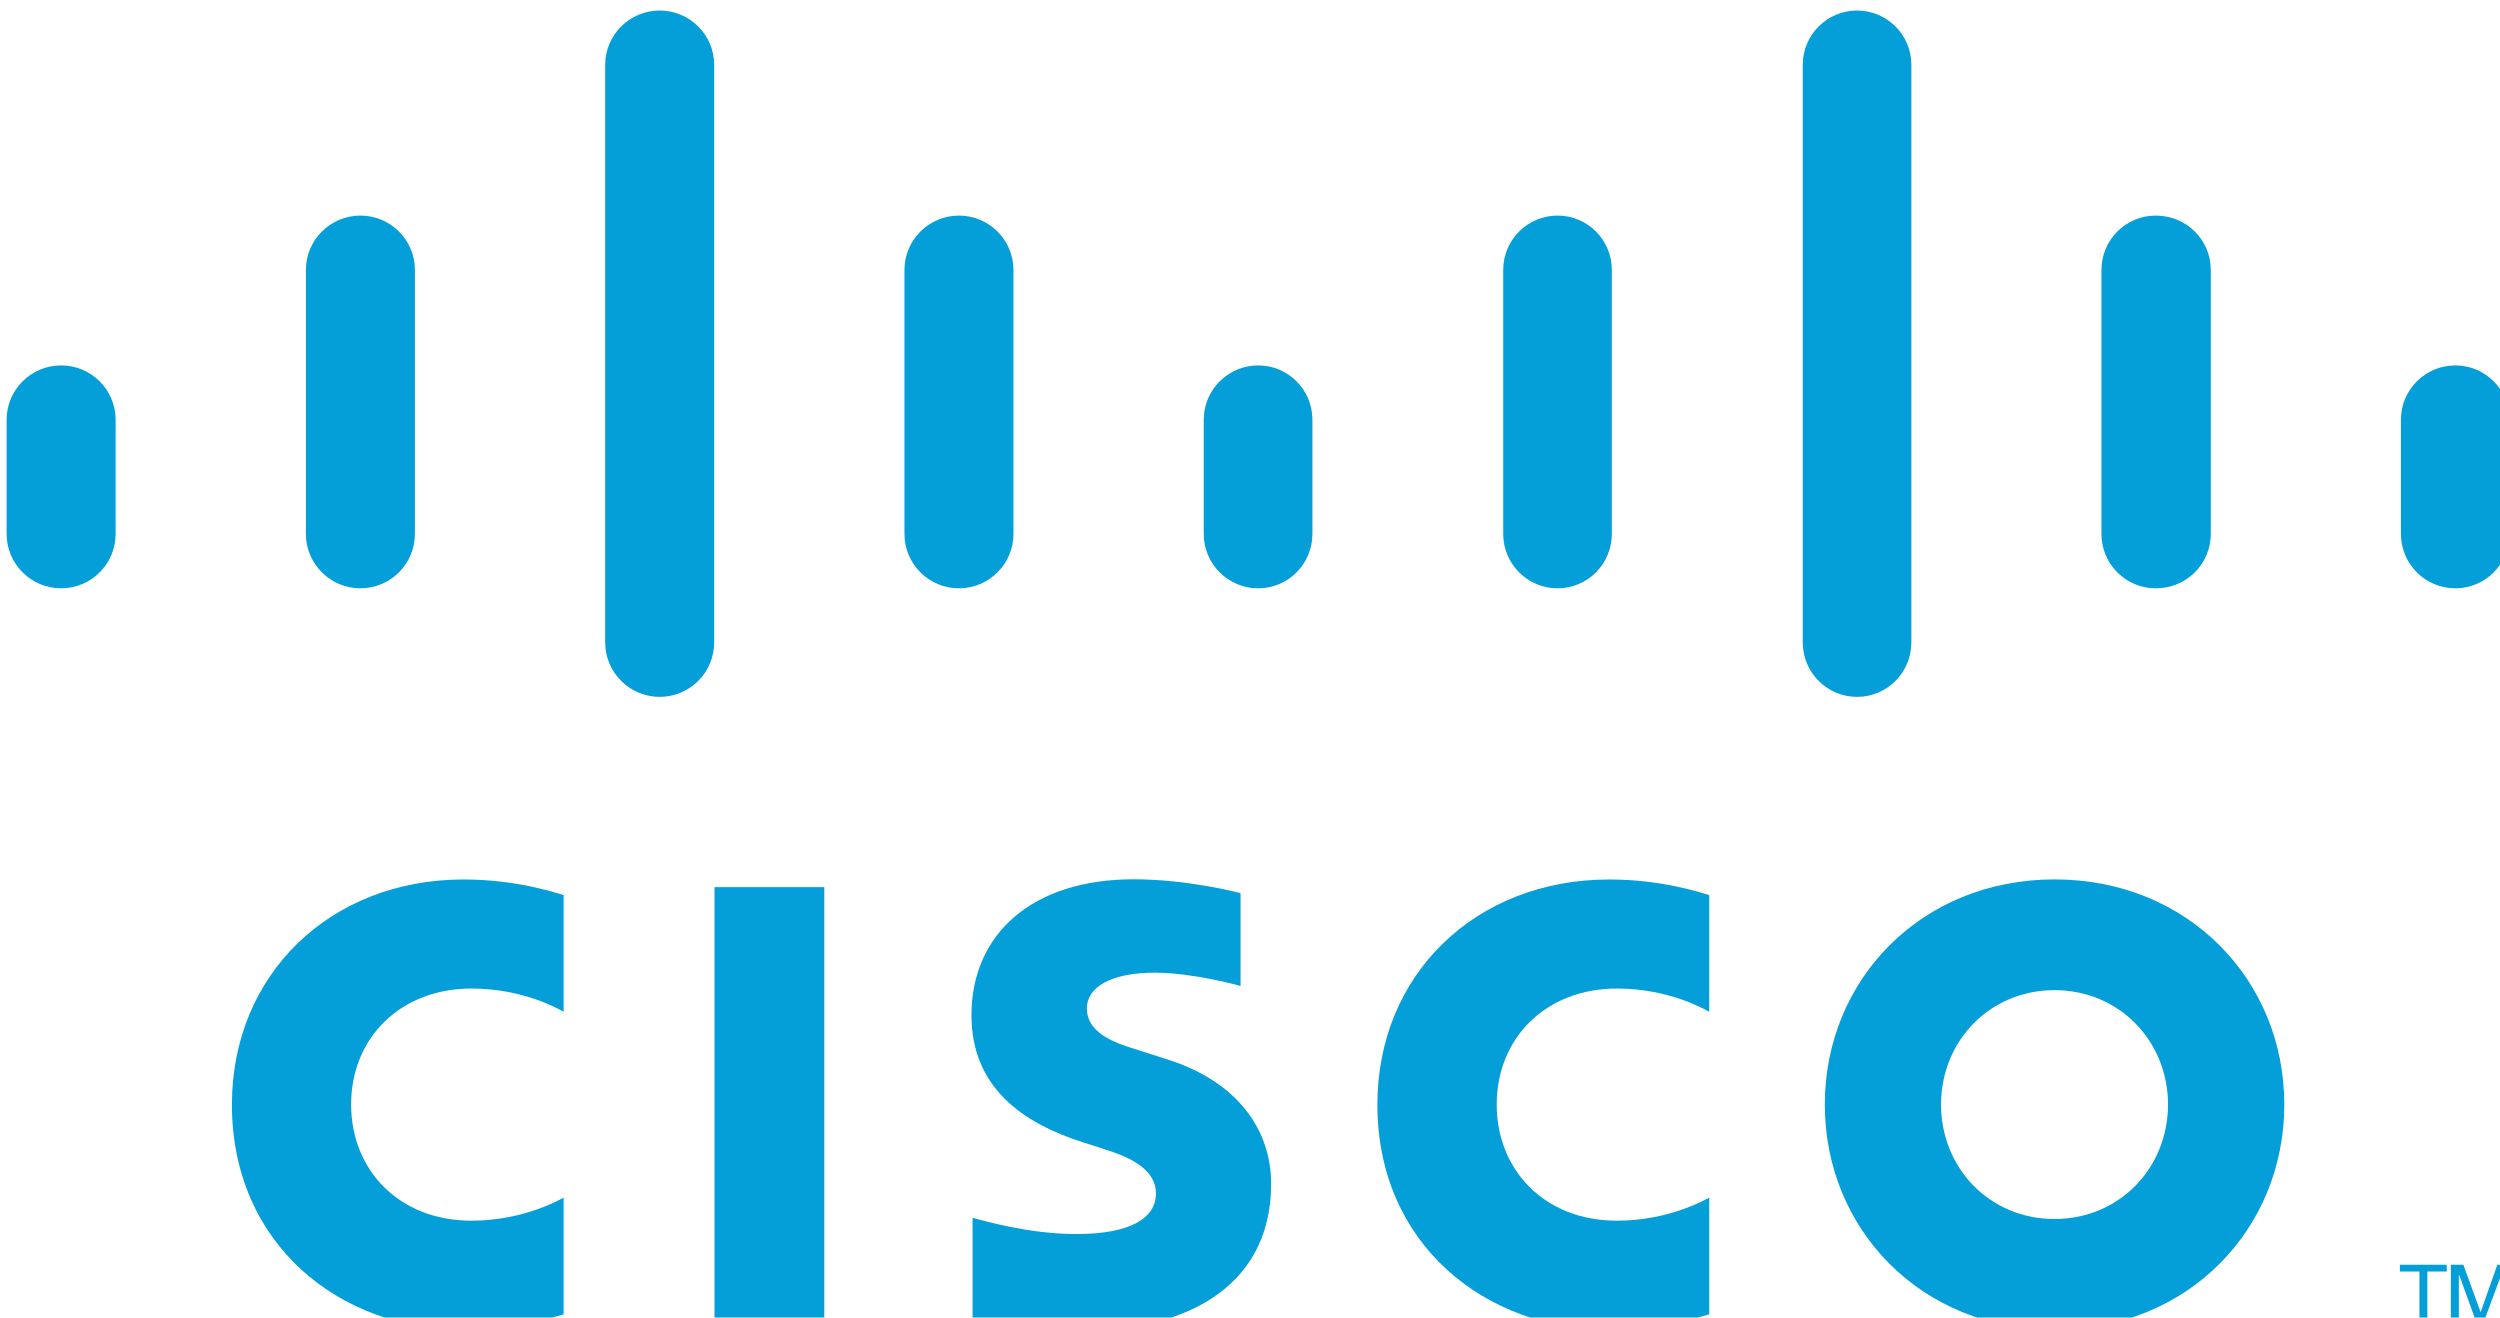 <svg width="500" height="263.5" clip-rule="evenodd" fill-rule="evenodd" image-rendering="optimizeQuality" shape-rendering="geometricPrecision" text-rendering="geometricPrecision" version="1.1" viewBox="0 0 5e3 2635" xmlns="http://www.w3.org/2000/svg"><g transform="matrix(.129 0 0 .129 -11024 -17815)" fill="#049fd9" fill-rule="nonzero"><polygon points="98237 151855 98237 158597 96535 158597 96535 151855"/><path d="m111957 153787c-70-36-618-360-1432-360-1100 0-1863 766-1863 1799 0 1002 730 1800 1863 1800 801 0 1357-318 1432-358v1810c-214 60-795 240-1551 240-1914 0-3594-1320-3594-3492 0-2014 1520-3490 3594-3490 798 0 1390 194 1551 242v1810z"/><path d="m94196 153787c-68-36-616-360-1430-360-1102 0-1865 766-1865 1799 0 1002 731 1800 1865 1800 800 0 1357-318 1430-358v1810c-211 60-792 240-1552 240-1913 0-3591-1320-3591-3492 0-2014 1520-3490 3591-3490 800 0 1392 194 1552 242v1810z"/><path d="m117310 153452c-1009 0-1759 794-1759 1773 0 981 750 1775 1759 1775 1008 0 1760-794 1760-1775 0-979-752-1773-1760-1773zm3563 1773c0 1929-1489 3492-3563 3492s-3561-1563-3561-3492c0-1926 1487-3490 3561-3490s3563 1564 3563 3490z"/><path d="m104690 153387c-25-8-742-206-1330-206-682 0-1052 228-1052 553 0 411 500 554 780 642l469 150c1105 351 1608 1107 1608 1929 0 1694-1489 2263-2792 2263-906 0-1753-166-1837-184v-1552c150 38 863 251 1607 251 846 0 1236-248 1236-630 0-342-337-539-759-672-103-35-258-83-363-117-948-300-1738-857-1738-1973 0-1261 944-2108 2513-2108 829 0 1608 201 1659 215v1440z"/><path d="m87250 144608c0-465-379-842-845-842-465 0-845 377-845 842v1770c0 467 380 844 845 844s845-377 845-844z"/><path d="m91890 142285c0-465-379-842-845-842-465 0-845 377-845 842v4093c0 467 380 844 845 844s845-377 845-844z"/><path d="m96530 139106c0-465-380-842-845-842s-845 377-845 842v8954c0 467 380 845 845 845s845-377 845-845z"/><path d="m101170 142285c0-465-380-842-845-842s-845 377-845 842v4093c0 467 379 844 845 844 465 0 845-377 845-844z"/><path d="m105805 144608c0-465-377-842-840-842-465 0-845 377-845 842v1770c0 467 379 844 845 844 463 0 840-377 840-844z"/><path d="m110447 142285c0-465-377-842-842-842-464 0-842 377-842 842v4093c0 467 378 844 842 844 465 0 842-377 842-844z"/><path d="m115091 139106c0-465-377-842-842-842s-842 377-842 842v8954c0 467 376 845 842 845 465 0 842-377 842-845z"/><path d="m119733 142285c0-465-377-842-853-842-465 0-842 377-842 842v4093c0 467 377 844 842 844 476 0 853-377 853-844z"/><path d="m124366 144608c0-465-378-842-842-842-465 0-843 377-843 842v1770c0 467 378 844 843 844 464 0 842-377 842-844z"/><polygon points="122665 157709 123392 157709 123392 157815 123091 157815 123091 158597 122968 158597 122968 157815 122665 157815"/><polygon points="124239 158597 124239 157869 124235 157869 123965 158597 123848 158597 123585 157869 123579 157869 123579 158597 123455 158597 123455 157709 123649 157709 123914 158438 123919 158438 124176 157709 124366 157709 124366 158597"/></g></svg>
